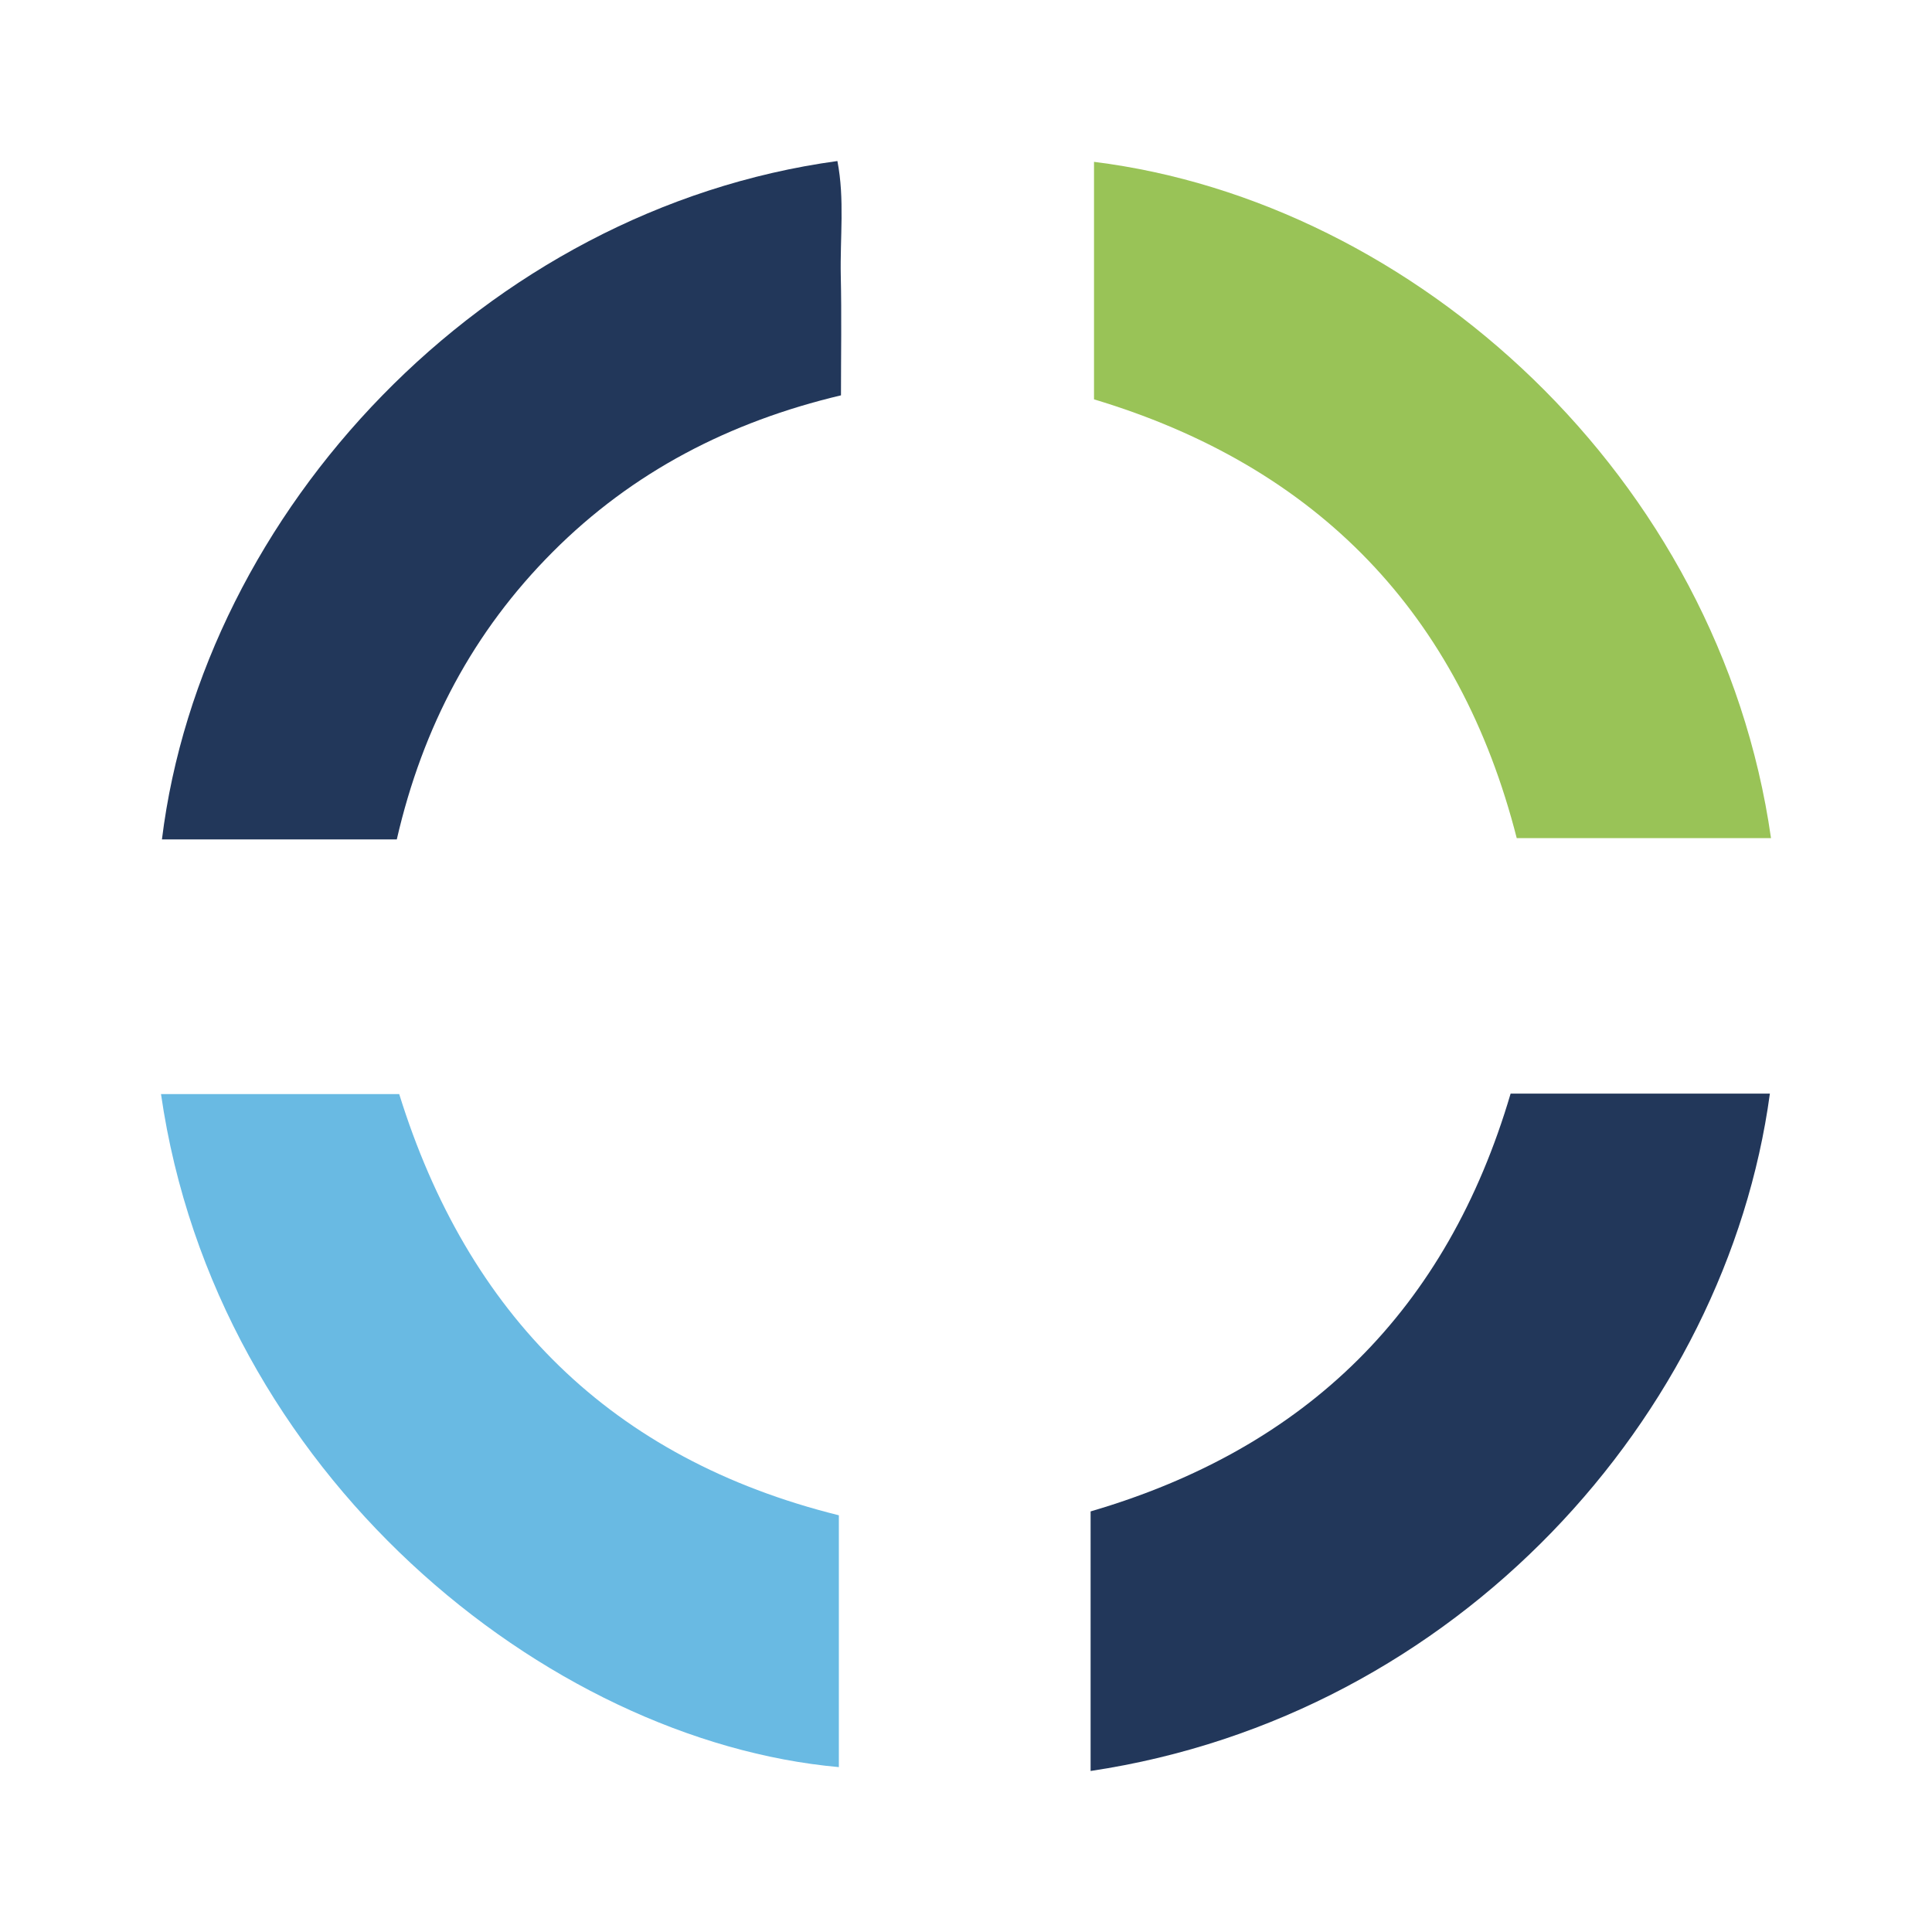 <svg id="Layer_1" data-name="Layer 1" xmlns="http://www.w3.org/2000/svg" viewBox="0 0 300 300"><path d="M274.826,169.819c-6.77,49.966-48.432,96.64-105.477,105.177V234.691c33.673-9.842,55.358-31.392,65.217-64.872Z" fill="#22375a"/><path d="M25,169.886H61.988c10.62,34.169,32.889,56.632,68.269,65.407v39.104C84.897,270.317,33.526,228.937,25,169.886Z" fill="#69bae3"/><path d="M169.878,62.012V25.131c49.767,6.185,97.112,48.834,105.122,105.012H235.517C226.684,95.501,204.733,72.472,169.878,62.012Z" fill="#99c357"/><path d="M61.614,130.343H25.145c6.28-50.897,50.027-97.831,104.886-105.339,1.153,5.929.393,11.928.526,17.875.135,6.01.03,12.024.03,18.509-17.301,4.105-32.364,11.874-44.788,24.343C73.516,98.059,65.647,112.819,61.614,130.343Z" fill="#22375a"/></svg>